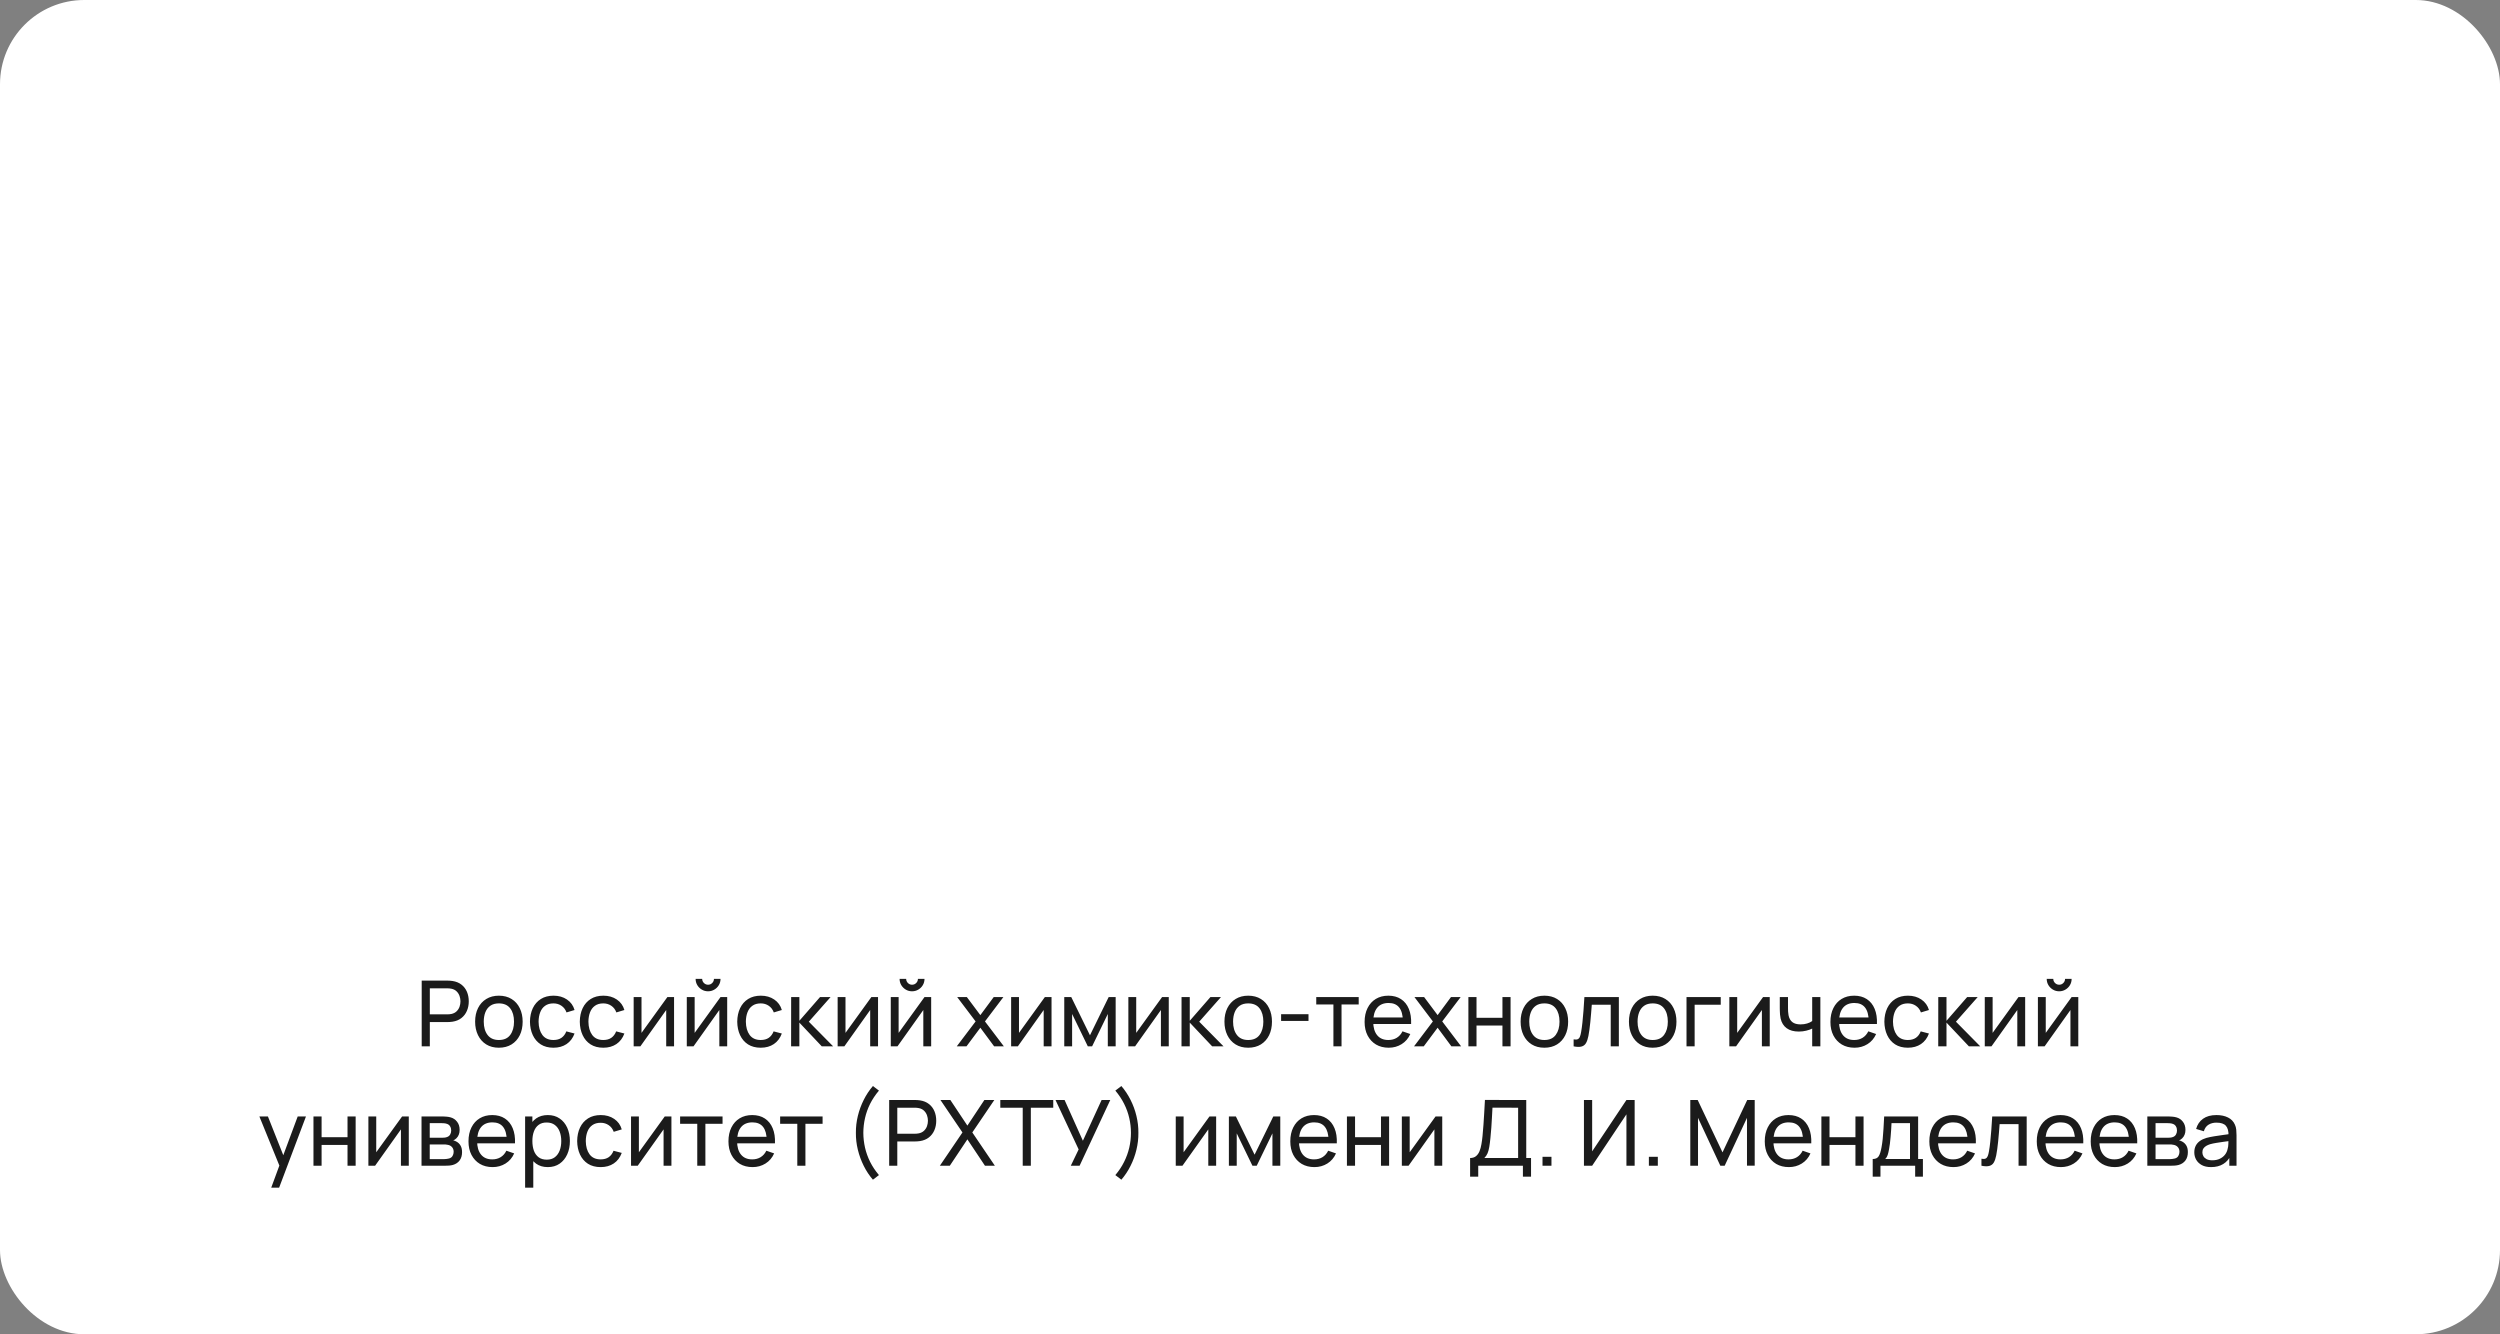 <?xml version="1.0" encoding="UTF-8"?> <svg xmlns="http://www.w3.org/2000/svg" width="356" height="190" viewBox="0 0 356 190" fill="none"><rect x="0" y="0" width="356" height="190" fill="#808080" stroke="none"/> <rect width="356" height="190" rx="12" fill="white"></rect> <path d="M60.05 149V139.64H63.749C63.84 139.64 63.948 139.644 64.074 139.653C64.199 139.657 64.321 139.67 64.438 139.692C64.945 139.77 65.369 139.943 65.712 140.212C66.058 140.481 66.318 140.821 66.492 141.232C66.665 141.64 66.752 142.093 66.752 142.591C66.752 143.085 66.663 143.538 66.485 143.949C66.312 144.357 66.052 144.697 65.705 144.97C65.363 145.239 64.94 145.412 64.438 145.49C64.321 145.507 64.199 145.52 64.074 145.529C63.948 145.538 63.84 145.542 63.749 145.542H61.207V149H60.05ZM61.207 144.443H63.71C63.792 144.443 63.885 144.439 63.989 144.43C64.097 144.422 64.199 144.407 64.295 144.385C64.594 144.316 64.836 144.19 65.023 144.008C65.213 143.822 65.352 143.605 65.439 143.358C65.525 143.107 65.569 142.851 65.569 142.591C65.569 142.331 65.525 142.077 65.439 141.83C65.352 141.579 65.213 141.36 65.023 141.174C64.836 140.988 64.594 140.862 64.295 140.797C64.199 140.771 64.097 140.756 63.989 140.751C63.885 140.743 63.792 140.738 63.71 140.738H61.207V144.443ZM71.038 149.195C70.341 149.195 69.738 149.037 69.231 148.72C68.728 148.404 68.341 147.966 68.068 147.407C67.795 146.848 67.658 146.207 67.658 145.483C67.658 144.747 67.797 144.101 68.074 143.546C68.352 142.992 68.744 142.561 69.251 142.253C69.758 141.941 70.353 141.785 71.038 141.785C71.74 141.785 72.345 141.943 72.852 142.259C73.359 142.571 73.746 143.007 74.015 143.566C74.288 144.121 74.425 144.76 74.425 145.483C74.425 146.216 74.288 146.861 74.015 147.42C73.742 147.975 73.352 148.411 72.845 148.727C72.338 149.039 71.736 149.195 71.038 149.195ZM71.038 148.096C71.766 148.096 72.308 147.854 72.663 147.368C73.019 146.883 73.196 146.255 73.196 145.483C73.196 144.69 73.016 144.06 72.657 143.592C72.297 143.12 71.757 142.883 71.038 142.883C70.549 142.883 70.145 142.994 69.829 143.215C69.513 143.436 69.277 143.741 69.121 144.131C68.965 144.521 68.887 144.972 68.887 145.483C68.887 146.272 69.069 146.905 69.433 147.381C69.797 147.858 70.332 148.096 71.038 148.096ZM78.813 149.195C78.103 149.195 77.498 149.037 77 148.72C76.506 148.4 76.129 147.96 75.869 147.401C75.609 146.842 75.475 146.205 75.466 145.49C75.475 144.758 75.611 144.114 75.875 143.559C76.144 143 76.528 142.565 77.026 142.253C77.524 141.941 78.124 141.785 78.826 141.785C79.567 141.785 80.204 141.967 80.737 142.331C81.275 142.695 81.634 143.193 81.816 143.826L80.672 144.17C80.525 143.763 80.284 143.447 79.951 143.221C79.621 142.996 79.242 142.883 78.813 142.883C78.332 142.883 77.936 142.996 77.624 143.221C77.312 143.442 77.08 143.75 76.928 144.144C76.777 144.534 76.699 144.983 76.694 145.49C76.703 146.27 76.883 146.9 77.234 147.381C77.589 147.858 78.116 148.096 78.813 148.096C79.273 148.096 79.654 147.992 79.957 147.784C80.261 147.572 80.49 147.267 80.646 146.868L81.816 147.173C81.574 147.828 81.195 148.328 80.679 148.675C80.163 149.022 79.541 149.195 78.813 149.195ZM85.91 149.195C85.199 149.195 84.595 149.037 84.097 148.72C83.603 148.4 83.225 147.96 82.966 147.401C82.706 146.842 82.571 146.205 82.562 145.49C82.571 144.758 82.708 144.114 82.972 143.559C83.241 143 83.624 142.565 84.123 142.253C84.621 141.941 85.221 141.785 85.923 141.785C86.664 141.785 87.301 141.967 87.834 142.331C88.371 142.695 88.731 143.193 88.913 143.826L87.769 144.17C87.622 143.763 87.381 143.447 87.047 143.221C86.718 142.996 86.339 142.883 85.91 142.883C85.429 142.883 85.032 142.996 84.721 143.221C84.409 143.442 84.177 143.75 84.025 144.144C83.873 144.534 83.795 144.983 83.791 145.49C83.8 146.27 83.98 146.9 84.331 147.381C84.686 147.858 85.212 148.096 85.91 148.096C86.369 148.096 86.751 147.992 87.054 147.784C87.357 147.572 87.587 147.267 87.743 146.868L88.913 147.173C88.67 147.828 88.291 148.328 87.775 148.675C87.26 149.022 86.638 149.195 85.91 149.195ZM95.986 141.98V149H94.868V143.826L91.189 149H90.233V141.98H91.351V147.082L95.037 141.98H95.986ZM100.828 141.161C100.503 141.161 100.207 141.081 99.938 140.92C99.669 140.76 99.455 140.548 99.294 140.283C99.134 140.015 99.054 139.716 99.054 139.386H99.99C99.99 139.616 100.072 139.813 100.237 139.978C100.402 140.143 100.599 140.225 100.828 140.225C101.062 140.225 101.26 140.143 101.42 139.978C101.585 139.813 101.667 139.616 101.667 139.386H102.603C102.603 139.716 102.523 140.015 102.362 140.283C102.206 140.548 101.992 140.76 101.719 140.92C101.45 141.081 101.153 141.161 100.828 141.161ZM103.552 141.98V149H102.434V143.826L98.755 149H97.799V141.98H98.918V147.082L102.603 141.98H103.552ZM108.33 149.195C107.619 149.195 107.015 149.037 106.516 148.72C106.022 148.4 105.645 147.96 105.385 147.401C105.125 146.842 104.991 146.205 104.982 145.49C104.991 144.758 105.128 144.114 105.392 143.559C105.661 143 106.044 142.565 106.542 142.253C107.041 141.941 107.641 141.785 108.343 141.785C109.084 141.785 109.721 141.967 110.254 142.331C110.791 142.695 111.151 143.193 111.333 143.826L110.189 144.17C110.042 143.763 109.801 143.447 109.467 143.221C109.138 142.996 108.759 142.883 108.33 142.883C107.849 142.883 107.452 142.996 107.14 143.221C106.828 143.442 106.597 143.75 106.445 144.144C106.293 144.534 106.215 144.983 106.211 145.49C106.22 146.27 106.399 146.9 106.75 147.381C107.106 147.858 107.632 148.096 108.33 148.096C108.789 148.096 109.171 147.992 109.474 147.784C109.777 147.572 110.007 147.267 110.163 146.868L111.333 147.173C111.09 147.828 110.711 148.328 110.195 148.675C109.68 149.022 109.058 149.195 108.33 149.195ZM112.653 149L112.66 141.98H113.83V145.36L116.774 141.98H118.276L115.175 145.49L118.64 149H117.021L113.83 145.62V149H112.653ZM125.032 141.98V149H123.914V143.826L120.235 149H119.28V141.98H120.398V147.082L124.083 141.98H125.032ZM129.875 141.161C129.55 141.161 129.254 141.081 128.985 140.92C128.716 140.76 128.502 140.548 128.341 140.283C128.181 140.015 128.101 139.716 128.101 139.386H129.037C129.037 139.616 129.119 139.813 129.284 139.978C129.449 140.143 129.646 140.225 129.875 140.225C130.109 140.225 130.307 140.143 130.467 139.978C130.632 139.813 130.714 139.616 130.714 139.386H131.65C131.65 139.716 131.57 140.015 131.409 140.283C131.253 140.548 131.039 140.76 130.766 140.92C130.497 141.081 130.2 141.161 129.875 141.161ZM132.599 141.98V149H131.481V143.826L127.802 149H126.846V141.98H127.964V147.082L131.65 141.98H132.599ZM136.242 149L138.926 145.451L136.3 141.98H137.678L139.602 144.554L141.507 141.98H142.885L140.259 145.451L142.95 149H141.565L139.602 146.348L137.626 149H136.242ZM149.738 141.98V149H148.62V143.826L144.941 149H143.985V141.98H145.103V147.082L148.789 141.98H149.738ZM151.551 149V141.98H152.546L155.211 147.427L157.876 141.98H158.87V149H157.752V144.391L155.516 149H154.905L152.669 144.391V149H151.551ZM166.432 141.98V149H165.314V143.826L161.635 149H160.679V141.98H161.797V147.082L165.483 141.98H166.432ZM168.246 149L168.252 141.98H169.422V145.36L172.367 141.98H173.868L170.768 145.49L174.232 149H172.614L169.422 145.62V149H168.246ZM177.742 149.195C177.045 149.195 176.442 149.037 175.935 148.72C175.433 148.404 175.045 147.966 174.772 147.407C174.499 146.848 174.362 146.207 174.362 145.483C174.362 144.747 174.501 144.101 174.778 143.546C175.056 142.992 175.448 142.561 175.955 142.253C176.462 141.941 177.058 141.785 177.742 141.785C178.444 141.785 179.049 141.943 179.556 142.259C180.063 142.571 180.451 143.007 180.719 143.566C180.992 144.121 181.129 144.76 181.129 145.483C181.129 146.216 180.992 146.861 180.719 147.42C180.446 147.975 180.056 148.411 179.549 148.727C179.042 149.039 178.44 149.195 177.742 149.195ZM177.742 148.096C178.47 148.096 179.012 147.854 179.367 147.368C179.723 146.883 179.9 146.255 179.9 145.483C179.9 144.69 179.72 144.06 179.361 143.592C179.001 143.12 178.462 142.883 177.742 142.883C177.253 142.883 176.85 142.994 176.533 143.215C176.217 143.436 175.981 143.741 175.825 144.131C175.669 144.521 175.591 144.972 175.591 145.483C175.591 146.272 175.773 146.905 176.137 147.381C176.501 147.858 177.036 148.096 177.742 148.096ZM182.43 145.379V144.424H186.33V145.379H182.43ZM189.878 149V143.033H187.434V141.98H193.479V143.033H191.035V149H189.878ZM197.751 149.195C197.062 149.195 196.46 149.043 195.944 148.74C195.433 148.432 195.034 148.005 194.748 147.459C194.462 146.909 194.319 146.268 194.319 145.535C194.319 144.768 194.46 144.105 194.742 143.546C195.023 142.983 195.416 142.55 195.918 142.246C196.425 141.939 197.019 141.785 197.699 141.785C198.406 141.785 199.006 141.947 199.5 142.272C199.998 142.597 200.371 143.061 200.618 143.663C200.869 144.266 200.977 144.983 200.943 145.815H199.773V145.399C199.76 144.537 199.584 143.893 199.246 143.468C198.908 143.039 198.406 142.825 197.738 142.825C197.023 142.825 196.479 143.055 196.107 143.514C195.734 143.973 195.548 144.632 195.548 145.49C195.548 146.318 195.734 146.959 196.107 147.414C196.479 147.869 197.01 148.096 197.699 148.096C198.163 148.096 198.566 147.99 198.908 147.778C199.251 147.566 199.519 147.26 199.714 146.861L200.826 147.245C200.553 147.865 200.141 148.346 199.591 148.688C199.045 149.026 198.432 149.195 197.751 149.195ZM195.158 145.815V144.885H200.345V145.815H195.158ZM201.356 149L204.041 145.451L201.415 141.98H202.793L204.717 144.554L206.621 141.98H207.999L205.373 145.451L208.064 149H206.68L204.717 146.348L202.741 149H201.356ZM209.099 149V141.98H210.256V144.938H213.948V141.98H215.105V149H213.948V146.036H210.256V149H209.099ZM219.916 149.195C219.218 149.195 218.616 149.037 218.109 148.72C217.606 148.404 217.219 147.966 216.946 147.407C216.673 146.848 216.536 146.207 216.536 145.483C216.536 144.747 216.675 144.101 216.952 143.546C217.229 142.992 217.622 142.561 218.129 142.253C218.636 141.941 219.231 141.785 219.916 141.785C220.618 141.785 221.223 141.943 221.73 142.259C222.237 142.571 222.624 143.007 222.893 143.566C223.166 144.121 223.303 144.76 223.303 145.483C223.303 146.216 223.166 146.861 222.893 147.42C222.62 147.975 222.23 148.411 221.723 148.727C221.216 149.039 220.614 149.195 219.916 149.195ZM219.916 148.096C220.644 148.096 221.186 147.854 221.541 147.368C221.896 146.883 222.074 146.255 222.074 145.483C222.074 144.69 221.894 144.06 221.535 143.592C221.175 143.12 220.635 142.883 219.916 142.883C219.426 142.883 219.023 142.994 218.707 143.215C218.391 143.436 218.155 143.741 217.999 144.131C217.843 144.521 217.765 144.972 217.765 145.483C217.765 146.272 217.947 146.905 218.311 147.381C218.675 147.858 219.21 148.096 219.916 148.096ZM224.084 149V148.005C224.344 148.053 224.541 148.044 224.675 147.979C224.814 147.91 224.916 147.791 224.981 147.622C225.05 147.449 225.106 147.232 225.15 146.972C225.223 146.56 225.286 146.101 225.338 145.594C225.395 145.087 225.444 144.532 225.488 143.93C225.535 143.323 225.579 142.673 225.618 141.98H230.525V149H229.368V143.078H226.671C226.645 143.477 226.612 143.887 226.573 144.307C226.539 144.727 226.502 145.137 226.463 145.535C226.424 145.93 226.38 146.298 226.333 146.64C226.289 146.978 226.242 147.271 226.19 147.518C226.107 147.943 225.993 148.283 225.845 148.538C225.698 148.79 225.486 148.952 225.208 149.026C224.931 149.104 224.556 149.095 224.084 149ZM235.341 149.195C234.643 149.195 234.041 149.037 233.534 148.72C233.031 148.404 232.643 147.966 232.37 147.407C232.097 146.848 231.961 146.207 231.961 145.483C231.961 144.747 232.1 144.101 232.377 143.546C232.654 142.992 233.046 142.561 233.553 142.253C234.06 141.941 234.656 141.785 235.341 141.785C236.043 141.785 236.647 141.943 237.154 142.259C237.661 142.571 238.049 143.007 238.318 143.566C238.591 144.121 238.727 144.76 238.727 145.483C238.727 146.216 238.591 146.861 238.318 147.42C238.045 147.975 237.655 148.411 237.148 148.727C236.641 149.039 236.039 149.195 235.341 149.195ZM235.341 148.096C236.069 148.096 236.611 147.854 236.966 147.368C237.321 146.883 237.499 146.255 237.499 145.483C237.499 144.69 237.319 144.06 236.959 143.592C236.6 143.12 236.06 142.883 235.341 142.883C234.851 142.883 234.448 142.994 234.132 143.215C233.816 143.436 233.579 143.741 233.423 144.131C233.267 144.521 233.189 144.972 233.189 145.483C233.189 146.272 233.371 146.905 233.735 147.381C234.099 147.858 234.635 148.096 235.341 148.096ZM240.159 149V141.98H245.034V143.078H241.316V149H240.159ZM252.011 141.98V149H250.893V143.826L247.214 149H246.258V141.98H247.376V147.082L251.062 141.98H252.011ZM258.056 149V146.471C257.822 146.588 257.539 146.688 257.205 146.77C256.876 146.853 256.522 146.894 256.145 146.894C255.43 146.894 254.854 146.734 254.416 146.413C253.979 146.092 253.693 145.631 253.558 145.028C253.519 144.846 253.491 144.658 253.474 144.463C253.461 144.268 253.452 144.09 253.448 143.93C253.444 143.77 253.441 143.653 253.441 143.579V141.98H254.611V143.579C254.611 143.705 254.616 143.861 254.624 144.047C254.633 144.229 254.655 144.407 254.689 144.58C254.776 145.009 254.956 145.332 255.229 145.548C255.506 145.765 255.896 145.873 256.399 145.873C256.737 145.873 257.049 145.83 257.335 145.743C257.621 145.657 257.861 145.542 258.056 145.399V141.98H259.22V149H258.056ZM264.084 149.195C263.395 149.195 262.793 149.043 262.277 148.74C261.766 148.432 261.367 148.005 261.081 147.459C260.795 146.909 260.652 146.268 260.652 145.535C260.652 144.768 260.793 144.105 261.075 143.546C261.356 142.983 261.749 142.55 262.251 142.246C262.758 141.939 263.352 141.785 264.032 141.785C264.739 141.785 265.339 141.947 265.833 142.272C266.331 142.597 266.704 143.061 266.951 143.663C267.202 144.266 267.31 144.983 267.276 145.815H266.106V145.399C266.093 144.537 265.917 143.893 265.579 143.468C265.241 143.039 264.739 142.825 264.071 142.825C263.356 142.825 262.812 143.055 262.44 143.514C262.067 143.973 261.881 144.632 261.881 145.49C261.881 146.318 262.067 146.959 262.44 147.414C262.812 147.869 263.343 148.096 264.032 148.096C264.496 148.096 264.899 147.99 265.241 147.778C265.584 147.566 265.852 147.26 266.047 146.861L267.159 147.245C266.886 147.865 266.474 148.346 265.924 148.688C265.378 149.026 264.765 149.195 264.084 149.195ZM261.491 145.815V144.885H266.678V145.815H261.491ZM271.68 149.195C270.97 149.195 270.365 149.037 269.867 148.72C269.373 148.4 268.996 147.96 268.736 147.401C268.476 146.842 268.342 146.205 268.333 145.49C268.342 144.758 268.478 144.114 268.742 143.559C269.011 143 269.395 142.565 269.893 142.253C270.391 141.941 270.991 141.785 271.693 141.785C272.434 141.785 273.071 141.967 273.604 142.331C274.142 142.695 274.501 143.193 274.683 143.826L273.539 144.17C273.392 143.763 273.152 143.447 272.818 143.221C272.489 142.996 272.109 142.883 271.68 142.883C271.199 142.883 270.803 142.996 270.491 143.221C270.179 143.442 269.947 143.75 269.795 144.144C269.644 144.534 269.566 144.983 269.561 145.49C269.57 146.27 269.75 146.9 270.101 147.381C270.456 147.858 270.983 148.096 271.68 148.096C272.14 148.096 272.521 147.992 272.824 147.784C273.128 147.572 273.357 147.267 273.513 146.868L274.683 147.173C274.441 147.828 274.062 148.328 273.546 148.675C273.03 149.022 272.408 149.195 271.68 149.195ZM276.004 149L276.01 141.98H277.18V145.36L280.125 141.98H281.626L278.526 145.49L281.99 149H280.372L277.18 145.62V149H276.004ZM288.383 141.98V149H287.265V143.826L283.586 149H282.631V141.98H283.749V147.082L287.434 141.98H288.383ZM293.226 141.161C292.901 141.161 292.604 141.081 292.335 140.92C292.067 140.76 291.852 140.548 291.692 140.283C291.532 140.015 291.451 139.716 291.451 139.386H292.387C292.387 139.616 292.47 139.813 292.634 139.978C292.799 140.143 292.996 140.225 293.226 140.225C293.46 140.225 293.657 140.143 293.817 139.978C293.982 139.813 294.064 139.616 294.064 139.386H295C295 139.716 294.92 140.015 294.76 140.283C294.604 140.548 294.389 140.76 294.116 140.92C293.848 141.081 293.551 141.161 293.226 141.161ZM295.949 141.98V149H294.831V143.826L291.152 149H290.197V141.98H291.315V147.082L295 141.98H295.949ZM38.624 169.12L39.983 165.428L40.002 166.52L36.934 158.98H38.15L40.555 165.045H40.139L42.394 158.98H43.571L39.749 169.12H38.624ZM44.638 166V158.98H45.795V161.938H49.487V158.98H50.644V166H49.487V163.036H45.795V166H44.638ZM58.211 158.98V166H57.093V160.826L53.414 166H52.458V158.98H53.576V164.082L57.262 158.98H58.211ZM60.025 166V158.98H63.015C63.192 158.98 63.383 158.991 63.587 159.012C63.795 159.03 63.983 159.062 64.152 159.11C64.529 159.21 64.839 159.415 65.082 159.727C65.329 160.035 65.452 160.425 65.452 160.897C65.452 161.162 65.411 161.391 65.329 161.586C65.251 161.781 65.138 161.95 64.991 162.093C64.926 162.158 64.854 162.217 64.776 162.269C64.698 162.321 64.62 162.362 64.542 162.392C64.694 162.418 64.848 162.477 65.004 162.568C65.251 162.702 65.443 162.891 65.582 163.133C65.725 163.376 65.797 163.686 65.797 164.063C65.797 164.54 65.682 164.934 65.452 165.246C65.222 165.554 64.906 165.766 64.503 165.883C64.334 165.931 64.148 165.963 63.944 165.98C63.74 165.993 63.543 166 63.353 166H60.025ZM61.195 165.057H63.288C63.379 165.057 63.487 165.049 63.613 165.031C63.743 165.014 63.857 164.992 63.957 164.966C64.182 164.901 64.345 164.78 64.445 164.602C64.549 164.425 64.601 164.232 64.601 164.024C64.601 163.747 64.523 163.521 64.367 163.348C64.215 163.175 64.013 163.066 63.762 163.023C63.671 162.997 63.571 162.982 63.463 162.977C63.359 162.973 63.266 162.971 63.184 162.971H61.195V165.057ZM61.195 162.015H62.937C63.058 162.015 63.186 162.009 63.32 161.996C63.454 161.979 63.571 161.95 63.671 161.911C63.87 161.838 64.016 161.716 64.107 161.547C64.202 161.374 64.25 161.186 64.25 160.982C64.25 160.757 64.198 160.559 64.094 160.39C63.994 160.217 63.84 160.098 63.632 160.033C63.493 159.981 63.337 159.953 63.164 159.948C62.995 159.94 62.887 159.935 62.839 159.935H61.195V162.015ZM70.144 166.195C69.455 166.195 68.853 166.043 68.337 165.74C67.826 165.432 67.427 165.005 67.141 164.459C66.855 163.909 66.712 163.268 66.712 162.535C66.712 161.768 66.853 161.105 67.135 160.546C67.416 159.983 67.809 159.55 68.311 159.246C68.818 158.939 69.412 158.785 70.092 158.785C70.799 158.785 71.399 158.947 71.893 159.272C72.391 159.597 72.764 160.061 73.011 160.663C73.262 161.266 73.371 161.983 73.336 162.815H72.166V162.399C72.153 161.537 71.977 160.893 71.639 160.468C71.301 160.039 70.799 159.825 70.131 159.825C69.416 159.825 68.873 160.055 68.5 160.514C68.127 160.973 67.941 161.632 67.941 162.49C67.941 163.318 68.127 163.959 68.5 164.414C68.873 164.869 69.403 165.096 70.092 165.096C70.556 165.096 70.959 164.99 71.301 164.778C71.644 164.566 71.912 164.26 72.107 163.861L73.219 164.245C72.946 164.865 72.534 165.346 71.984 165.688C71.438 166.026 70.825 166.195 70.144 166.195ZM67.551 162.815V161.885H72.738V162.815H67.551ZM78.007 166.195C77.348 166.195 76.794 166.033 76.343 165.707C75.892 165.378 75.55 164.934 75.316 164.375C75.086 163.812 74.972 163.181 74.972 162.483C74.972 161.777 75.086 161.144 75.316 160.585C75.55 160.026 75.892 159.587 76.343 159.266C76.798 158.945 77.355 158.785 78.013 158.785C78.663 158.785 79.222 158.947 79.691 159.272C80.163 159.593 80.525 160.033 80.776 160.592C81.027 161.151 81.153 161.781 81.153 162.483C81.153 163.185 81.027 163.816 80.776 164.375C80.525 164.934 80.163 165.378 79.691 165.707C79.222 166.033 78.661 166.195 78.007 166.195ZM74.776 169.12V158.98H75.81V164.147H75.94V169.12H74.776ZM77.864 165.135C78.328 165.135 78.711 165.018 79.014 164.784C79.318 164.55 79.545 164.234 79.697 163.835C79.849 163.432 79.924 162.982 79.924 162.483C79.924 161.989 79.849 161.543 79.697 161.144C79.55 160.746 79.32 160.429 79.008 160.195C78.7 159.961 78.308 159.844 77.832 159.844C77.376 159.844 76.999 159.957 76.701 160.182C76.401 160.403 76.178 160.713 76.031 161.112C75.884 161.506 75.81 161.963 75.81 162.483C75.81 162.995 75.882 163.452 76.025 163.855C76.172 164.254 76.397 164.568 76.701 164.797C77.004 165.023 77.392 165.135 77.864 165.135ZM85.535 166.195C84.825 166.195 84.22 166.037 83.722 165.72C83.228 165.4 82.851 164.96 82.591 164.401C82.331 163.842 82.197 163.205 82.188 162.49C82.197 161.758 82.333 161.114 82.597 160.559C82.866 160 83.25 159.565 83.748 159.253C84.246 158.941 84.847 158.785 85.549 158.785C86.29 158.785 86.927 158.967 87.46 159.331C87.997 159.695 88.356 160.193 88.538 160.826L87.394 161.17C87.247 160.763 87.007 160.447 86.673 160.221C86.344 159.996 85.965 159.883 85.535 159.883C85.055 159.883 84.658 159.996 84.346 160.221C84.034 160.442 83.802 160.75 83.65 161.144C83.499 161.534 83.421 161.983 83.416 162.49C83.425 163.27 83.605 163.9 83.956 164.381C84.311 164.858 84.838 165.096 85.535 165.096C85.995 165.096 86.376 164.992 86.68 164.784C86.983 164.572 87.213 164.267 87.368 163.868L88.538 164.173C88.296 164.828 87.917 165.328 87.401 165.675C86.885 166.022 86.263 166.195 85.535 166.195ZM95.611 158.98V166H94.493V160.826L90.814 166H89.859V158.98H90.977V164.082L94.662 158.98H95.611ZM99.29 166V160.033H96.847V158.98H102.891V160.033H100.447V166H99.29ZM107.164 166.195C106.475 166.195 105.873 166.043 105.357 165.74C104.846 165.432 104.447 165.005 104.161 164.459C103.875 163.909 103.732 163.268 103.732 162.535C103.732 161.768 103.873 161.105 104.154 160.546C104.436 159.983 104.828 159.55 105.331 159.246C105.838 158.939 106.432 158.785 107.112 158.785C107.818 158.785 108.418 158.947 108.912 159.272C109.411 159.597 109.783 160.061 110.03 160.663C110.282 161.266 110.39 161.983 110.355 162.815H109.185V162.399C109.172 161.537 108.997 160.893 108.659 160.468C108.321 160.039 107.818 159.825 107.151 159.825C106.436 159.825 105.892 160.055 105.519 160.514C105.147 160.973 104.96 161.632 104.96 162.49C104.96 163.318 105.147 163.959 105.519 164.414C105.892 164.869 106.423 165.096 107.112 165.096C107.576 165.096 107.979 164.99 108.321 164.778C108.663 164.566 108.932 164.26 109.127 163.861L110.238 164.245C109.965 164.865 109.554 165.346 109.003 165.688C108.457 166.026 107.844 166.195 107.164 166.195ZM104.57 162.815V161.885H109.757V162.815H104.57ZM113.535 166V160.033H111.091V158.98H117.136V160.033H114.692V166H113.535ZM124.303 167.989C123.796 167.404 123.361 166.748 122.997 166.02C122.633 165.291 122.353 164.527 122.158 163.725C121.963 162.923 121.87 162.122 121.879 161.32C121.87 160.514 121.963 159.71 122.158 158.908C122.353 158.107 122.633 157.344 122.997 156.62C123.361 155.892 123.796 155.236 124.303 154.651L125.161 155.301C124.65 155.908 124.229 156.538 123.9 157.192C123.575 157.847 123.335 158.521 123.179 159.214C123.023 159.903 122.942 160.605 122.938 161.32C122.942 162.026 123.023 162.728 123.179 163.426C123.339 164.119 123.582 164.795 123.907 165.454C124.236 166.108 124.654 166.735 125.161 167.333L124.303 167.989ZM126.618 166V156.64H130.317C130.408 156.64 130.516 156.644 130.642 156.653C130.767 156.657 130.889 156.67 131.006 156.692C131.513 156.77 131.937 156.943 132.28 157.212C132.626 157.481 132.886 157.821 133.06 158.232C133.233 158.64 133.32 159.093 133.32 159.591C133.32 160.085 133.231 160.538 133.053 160.949C132.88 161.357 132.62 161.697 132.273 161.97C131.931 162.239 131.508 162.412 131.006 162.49C130.889 162.507 130.767 162.52 130.642 162.529C130.516 162.538 130.408 162.542 130.317 162.542H127.775V166H126.618ZM127.775 161.443H130.278C130.36 161.443 130.453 161.439 130.557 161.43C130.665 161.422 130.767 161.407 130.863 161.385C131.162 161.316 131.404 161.19 131.591 161.008C131.781 160.822 131.92 160.605 132.007 160.358C132.093 160.107 132.137 159.851 132.137 159.591C132.137 159.331 132.093 159.077 132.007 158.83C131.92 158.579 131.781 158.36 131.591 158.174C131.404 157.988 131.162 157.862 130.863 157.797C130.767 157.771 130.665 157.756 130.557 157.751C130.453 157.743 130.36 157.738 130.278 157.738H127.775V161.443ZM133.836 166L137.054 161.261L133.921 156.64H135.331L137.756 160.286L140.174 156.64H141.591L138.458 161.261L141.669 166H140.258L137.756 162.243L135.253 166H133.836ZM145.635 166V157.738H142.443V156.64H149.983V157.738H146.792V166H145.635ZM152.481 166L153.599 163.679L150.303 156.64H151.597L154.203 162.444L156.868 156.64H158.103L153.735 166H152.481ZM159.682 167.989L158.824 167.333C159.331 166.735 159.747 166.108 160.072 165.454C160.401 164.795 160.646 164.119 160.806 163.426C160.967 162.728 161.047 162.026 161.047 161.32C161.047 160.605 160.967 159.903 160.806 159.214C160.65 158.521 160.408 157.847 160.078 157.192C159.753 156.538 159.335 155.908 158.824 155.301L159.682 154.651C160.189 155.236 160.624 155.892 160.988 156.62C161.357 157.344 161.636 158.107 161.827 158.908C162.022 159.71 162.115 160.514 162.106 161.32C162.115 162.122 162.022 162.923 161.827 163.725C161.636 164.527 161.357 165.291 160.988 166.02C160.624 166.748 160.189 167.404 159.682 167.989ZM173.179 158.98V166H172.061V160.826L168.382 166H167.427V158.98H168.545V164.082L172.23 158.98H173.179ZM174.993 166V158.98H175.988L178.653 164.427L181.318 158.98H182.312V166H181.194V161.391L178.958 166H178.347L176.111 161.391V166H174.993ZM187.17 166.195C186.481 166.195 185.878 166.043 185.363 165.74C184.851 165.432 184.453 165.005 184.167 164.459C183.881 163.909 183.738 163.268 183.738 162.535C183.738 161.768 183.879 161.105 184.16 160.546C184.442 159.983 184.834 159.55 185.337 159.246C185.844 158.939 186.437 158.785 187.118 158.785C187.824 158.785 188.424 158.947 188.918 159.272C189.417 159.597 189.789 160.061 190.036 160.663C190.288 161.266 190.396 161.983 190.361 162.815H189.191V162.399C189.178 161.537 189.003 160.893 188.665 160.468C188.327 160.039 187.824 159.825 187.157 159.825C186.442 159.825 185.898 160.055 185.525 160.514C185.153 160.973 184.966 161.632 184.966 162.49C184.966 163.318 185.153 163.959 185.525 164.414C185.898 164.869 186.429 165.096 187.118 165.096C187.581 165.096 187.984 164.99 188.327 164.778C188.669 164.566 188.938 164.26 189.133 163.861L190.244 164.245C189.971 164.865 189.56 165.346 189.009 165.688C188.463 166.026 187.85 166.195 187.17 166.195ZM184.576 162.815V161.885H189.763V162.815H184.576ZM191.802 166V158.98H192.959V161.938H196.651V158.98H197.808V166H196.651V163.036H192.959V166H191.802ZM205.375 158.98V166H204.257V160.826L200.578 166H199.622V158.98H200.74V164.082L204.426 158.98H205.375ZM209.343 167.56V164.901C209.685 164.901 209.962 164.815 210.175 164.641C210.391 164.468 210.56 164.234 210.682 163.939C210.803 163.64 210.894 163.305 210.955 162.932C211.02 162.559 211.072 162.174 211.111 161.775C211.167 161.212 211.213 160.666 211.247 160.137C211.286 159.608 211.321 159.06 211.351 158.492C211.382 157.925 211.416 157.305 211.455 156.633L217.338 156.64V164.901H218.02V167.56H216.863V166H210.5V167.56H209.343ZM211.371 164.901H216.181V157.738L212.528 157.732C212.502 158.235 212.476 158.718 212.45 159.181C212.428 159.641 212.4 160.104 212.365 160.572C212.331 161.04 212.287 161.537 212.235 162.061C212.188 162.546 212.133 162.967 212.073 163.322C212.016 163.673 211.934 163.976 211.826 164.232C211.717 164.483 211.566 164.706 211.371 164.901ZM219.654 166V164.726H220.928V166H219.654ZM232.774 166H231.604V158.681L226.723 166H225.553V156.64H226.723V163.952L231.604 156.64H232.774V166ZM234.8 166V164.726H236.074V166H234.8ZM240.698 166V156.64H241.751L245.287 164.095L248.804 156.64H249.87V165.993H248.771V159.181L245.593 166H244.975L241.797 159.181V166H240.698ZM254.734 166.195C254.045 166.195 253.443 166.043 252.927 165.74C252.416 165.432 252.017 165.005 251.731 164.459C251.445 163.909 251.302 163.268 251.302 162.535C251.302 161.768 251.443 161.105 251.725 160.546C252.006 159.983 252.399 159.55 252.901 159.246C253.408 158.939 254.002 158.785 254.682 158.785C255.389 158.785 255.989 158.947 256.483 159.272C256.981 159.597 257.354 160.061 257.601 160.663C257.852 161.266 257.96 161.983 257.926 162.815H256.756V162.399C256.743 161.537 256.567 160.893 256.229 160.468C255.891 160.039 255.389 159.825 254.721 159.825C254.006 159.825 253.462 160.055 253.09 160.514C252.717 160.973 252.531 161.632 252.531 162.49C252.531 163.318 252.717 163.959 253.09 164.414C253.462 164.869 253.993 165.096 254.682 165.096C255.146 165.096 255.549 164.99 255.891 164.778C256.234 164.566 256.502 164.26 256.697 163.861L257.809 164.245C257.536 164.865 257.124 165.346 256.574 165.688C256.028 166.026 255.415 166.195 254.734 166.195ZM252.141 162.815V161.885H257.328V162.815H252.141ZM259.366 166V158.98H260.523V161.938H264.215V158.98H265.372V166H264.215V163.036H260.523V166H259.366ZM266.673 167.56V165.045C267.068 165.045 267.349 164.917 267.518 164.661C267.687 164.401 267.824 163.974 267.928 163.38C267.997 163.008 268.053 162.609 268.097 162.184C268.14 161.76 268.177 161.287 268.207 160.767C268.242 160.243 268.274 159.647 268.305 158.98H273.141V165.045H273.823V167.56H272.718V166H267.778V167.56H266.673ZM268.454 165.045H271.984V159.935H269.351C269.338 160.243 269.321 160.566 269.299 160.904C269.278 161.238 269.252 161.571 269.221 161.905C269.195 162.239 269.163 162.555 269.124 162.854C269.089 163.149 269.048 163.413 269 163.647C268.944 163.972 268.879 164.247 268.805 164.472C268.732 164.698 268.615 164.888 268.454 165.045ZM278.17 166.195C277.481 166.195 276.878 166.043 276.363 165.74C275.851 165.432 275.453 165.005 275.167 164.459C274.881 163.909 274.738 163.268 274.738 162.535C274.738 161.768 274.879 161.105 275.16 160.546C275.442 159.983 275.834 159.55 276.337 159.246C276.844 158.939 277.437 158.785 278.118 158.785C278.824 158.785 279.424 158.947 279.918 159.272C280.417 159.597 280.789 160.061 281.036 160.663C281.288 161.266 281.396 161.983 281.361 162.815H280.191V162.399C280.178 161.537 280.003 160.893 279.665 160.468C279.327 160.039 278.824 159.825 278.157 159.825C277.442 159.825 276.898 160.055 276.525 160.514C276.153 160.973 275.966 161.632 275.966 162.49C275.966 163.318 276.153 163.959 276.525 164.414C276.898 164.869 277.429 165.096 278.118 165.096C278.581 165.096 278.984 164.99 279.327 164.778C279.669 164.566 279.938 164.26 280.133 163.861L281.244 164.245C280.971 164.865 280.56 165.346 280.009 165.688C279.463 166.026 278.85 166.195 278.17 166.195ZM275.576 162.815V161.885H280.763V162.815H275.576ZM282.158 166V165.005C282.418 165.053 282.616 165.044 282.75 164.979C282.889 164.91 282.99 164.791 283.055 164.622C283.125 164.449 283.181 164.232 283.224 163.972C283.298 163.56 283.361 163.101 283.413 162.594C283.469 162.087 283.519 161.532 283.562 160.93C283.61 160.323 283.653 159.673 283.692 158.98H288.6V166H287.443V160.078H284.745C284.719 160.477 284.687 160.887 284.648 161.307C284.613 161.727 284.576 162.137 284.537 162.535C284.498 162.93 284.455 163.298 284.407 163.64C284.364 163.978 284.316 164.271 284.264 164.518C284.182 164.943 284.067 165.283 283.92 165.538C283.773 165.79 283.56 165.952 283.283 166.026C283.006 166.104 282.631 166.095 282.158 166ZM293.468 166.195C292.779 166.195 292.176 166.043 291.661 165.74C291.149 165.432 290.751 165.005 290.465 164.459C290.179 163.909 290.036 163.268 290.036 162.535C290.036 161.768 290.176 161.105 290.458 160.546C290.74 159.983 291.132 159.55 291.635 159.246C292.142 158.939 292.735 158.785 293.416 158.785C294.122 158.785 294.722 158.947 295.216 159.272C295.714 159.597 296.087 160.061 296.334 160.663C296.585 161.266 296.694 161.983 296.659 162.815H295.489V162.399C295.476 161.537 295.301 160.893 294.963 160.468C294.625 160.039 294.122 159.825 293.455 159.825C292.74 159.825 292.196 160.055 291.823 160.514C291.45 160.973 291.264 161.632 291.264 162.49C291.264 163.318 291.45 163.959 291.823 164.414C292.196 164.869 292.727 165.096 293.416 165.096C293.879 165.096 294.282 164.99 294.625 164.778C294.967 164.566 295.236 164.26 295.431 163.861L296.542 164.245C296.269 164.865 295.857 165.346 295.307 165.688C294.761 166.026 294.148 166.195 293.468 166.195ZM290.874 162.815V161.885H296.061V162.815H290.874ZM301.148 166.195C300.459 166.195 299.857 166.043 299.341 165.74C298.83 165.432 298.431 165.005 298.145 164.459C297.859 163.909 297.716 163.268 297.716 162.535C297.716 161.768 297.857 161.105 298.139 160.546C298.42 159.983 298.813 159.55 299.315 159.246C299.822 158.939 300.416 158.785 301.096 158.785C301.803 158.785 302.403 158.947 302.897 159.272C303.395 159.597 303.768 160.061 304.015 160.663C304.266 161.266 304.374 161.983 304.34 162.815H303.17V162.399C303.157 161.537 302.981 160.893 302.643 160.468C302.305 160.039 301.803 159.825 301.135 159.825C300.42 159.825 299.876 160.055 299.504 160.514C299.131 160.973 298.945 161.632 298.945 162.49C298.945 163.318 299.131 163.959 299.504 164.414C299.876 164.869 300.407 165.096 301.096 165.096C301.56 165.096 301.963 164.99 302.305 164.778C302.648 164.566 302.916 164.26 303.111 163.861L304.223 164.245C303.95 164.865 303.538 165.346 302.988 165.688C302.442 166.026 301.829 166.195 301.148 166.195ZM298.555 162.815V161.885H303.742V162.815H298.555ZM305.78 166V158.98H308.77C308.948 158.98 309.139 158.991 309.342 159.012C309.55 159.03 309.739 159.062 309.908 159.11C310.285 159.21 310.595 159.415 310.837 159.727C311.084 160.035 311.208 160.425 311.208 160.897C311.208 161.162 311.167 161.391 311.084 161.586C311.006 161.781 310.894 161.95 310.746 162.093C310.681 162.158 310.61 162.217 310.532 162.269C310.454 162.321 310.376 162.362 310.298 162.392C310.45 162.418 310.603 162.477 310.759 162.568C311.006 162.702 311.199 162.891 311.338 163.133C311.481 163.376 311.552 163.686 311.552 164.063C311.552 164.54 311.438 164.934 311.208 165.246C310.978 165.554 310.662 165.766 310.259 165.883C310.09 165.931 309.904 165.963 309.7 165.98C309.496 165.993 309.299 166 309.108 166H305.78ZM306.95 165.057H309.043C309.134 165.057 309.243 165.049 309.368 165.031C309.498 165.014 309.613 164.992 309.713 164.966C309.938 164.901 310.101 164.78 310.2 164.602C310.304 164.425 310.356 164.232 310.356 164.024C310.356 163.747 310.278 163.521 310.122 163.348C309.971 163.175 309.769 163.066 309.518 163.023C309.427 162.997 309.327 162.982 309.219 162.977C309.115 162.973 309.022 162.971 308.939 162.971H306.95V165.057ZM306.95 162.015H308.692C308.814 162.015 308.942 162.009 309.076 161.996C309.21 161.979 309.327 161.95 309.427 161.911C309.626 161.838 309.771 161.716 309.862 161.547C309.958 161.374 310.005 161.186 310.005 160.982C310.005 160.757 309.953 160.559 309.849 160.39C309.75 160.217 309.596 160.098 309.388 160.033C309.249 159.981 309.093 159.953 308.92 159.948C308.751 159.94 308.643 159.935 308.595 159.935H306.95V162.015ZM314.854 166.195C314.329 166.195 313.89 166.1 313.534 165.909C313.183 165.714 312.917 165.458 312.735 165.142C312.557 164.826 312.468 164.479 312.468 164.102C312.468 163.734 312.538 163.415 312.676 163.146C312.819 162.873 313.019 162.648 313.274 162.47C313.53 162.288 313.835 162.145 314.191 162.041C314.524 161.95 314.897 161.872 315.309 161.807C315.725 161.738 316.145 161.675 316.57 161.619C316.994 161.563 317.391 161.508 317.759 161.456L317.343 161.697C317.356 161.073 317.231 160.611 316.966 160.312C316.706 160.013 316.256 159.864 315.614 159.864C315.19 159.864 314.817 159.961 314.496 160.156C314.18 160.347 313.957 160.659 313.827 161.092L312.728 160.761C312.897 160.146 313.224 159.662 313.71 159.311C314.195 158.96 314.834 158.785 315.627 158.785C316.264 158.785 316.81 158.9 317.265 159.129C317.725 159.355 318.054 159.697 318.253 160.156C318.353 160.373 318.416 160.609 318.442 160.865C318.468 161.116 318.481 161.381 318.481 161.658V166H317.454V164.316L317.694 164.472C317.43 165.04 317.059 165.469 316.583 165.759C316.11 166.05 315.534 166.195 314.854 166.195ZM315.029 165.226C315.445 165.226 315.805 165.153 316.108 165.005C316.416 164.854 316.663 164.657 316.849 164.414C317.036 164.167 317.157 163.898 317.213 163.608C317.278 163.391 317.313 163.151 317.317 162.886C317.326 162.618 317.33 162.412 317.33 162.269L317.733 162.444C317.356 162.496 316.986 162.546 316.622 162.594C316.258 162.642 315.913 162.694 315.588 162.75C315.263 162.802 314.971 162.865 314.711 162.938C314.52 162.999 314.34 163.077 314.171 163.172C314.007 163.268 313.872 163.391 313.768 163.543C313.669 163.69 313.619 163.874 313.619 164.095C313.619 164.286 313.666 164.468 313.762 164.641C313.861 164.815 314.013 164.956 314.217 165.064C314.425 165.172 314.696 165.226 315.029 165.226Z" fill="#1B1B1B"></path> </svg> 